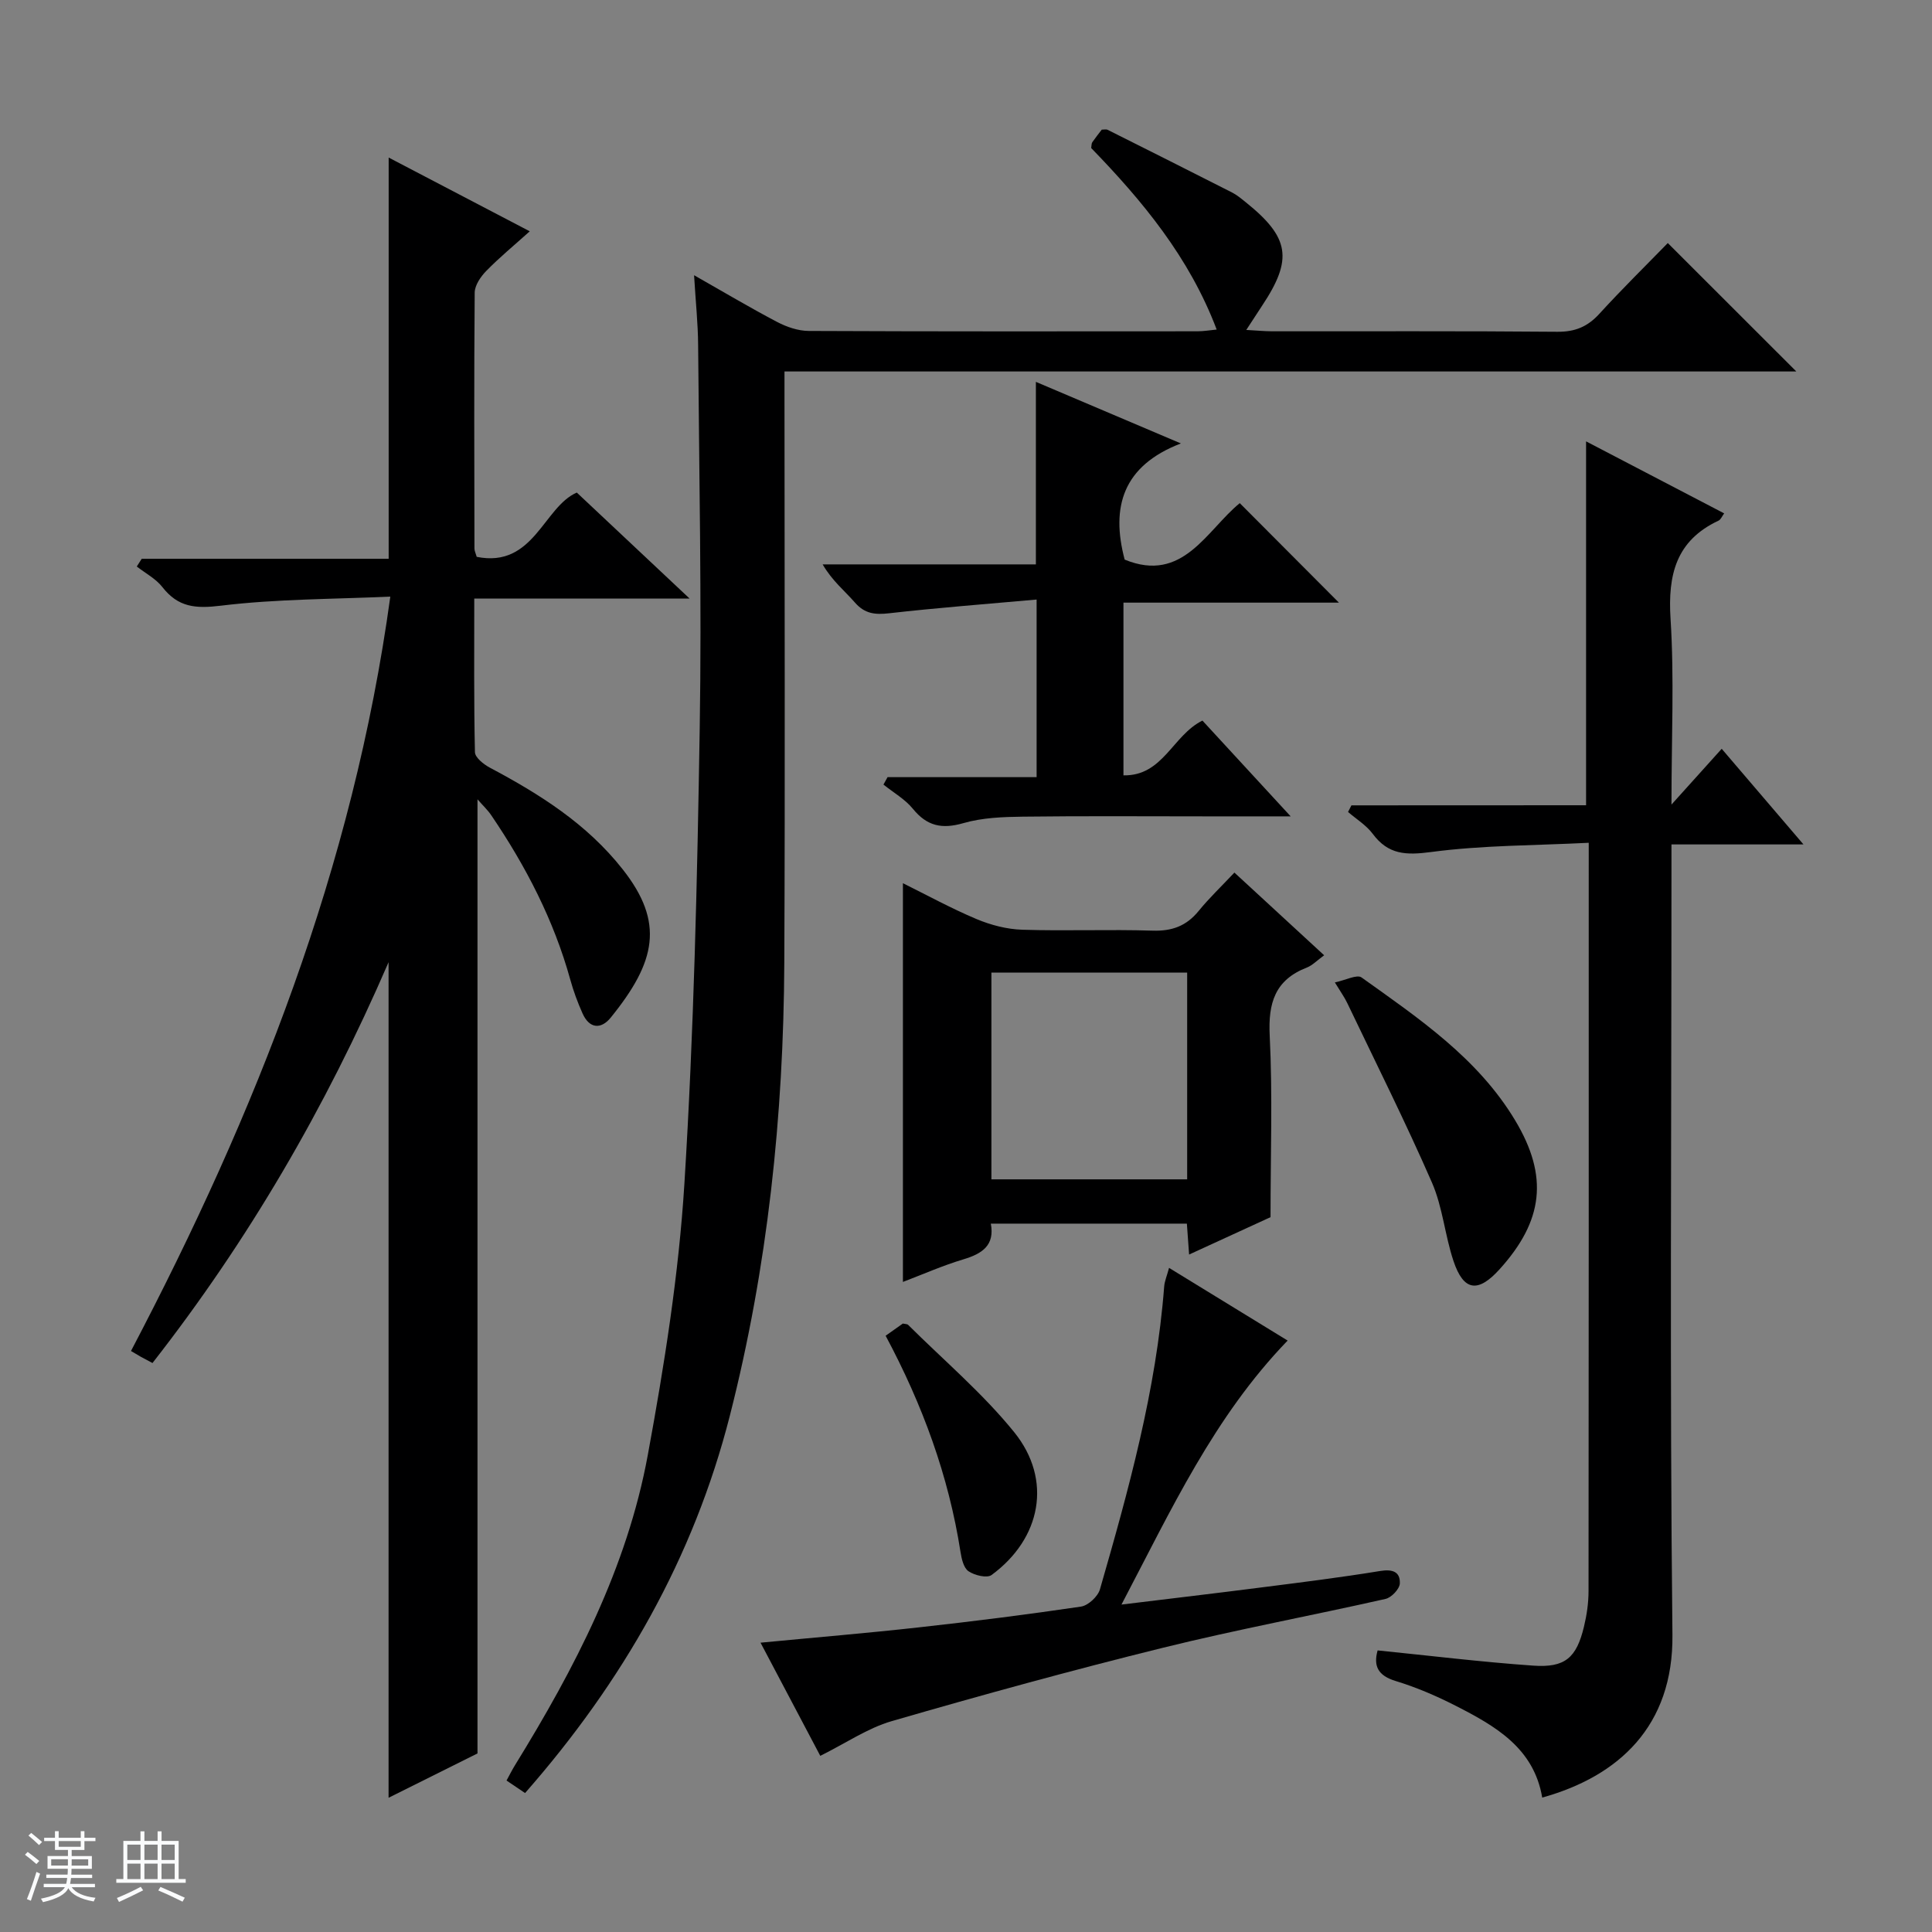 <svg enable-background="new 0 0 400 400" viewBox="0 0 400 400" xmlns="http://www.w3.org/2000/svg"><rect x="0" y="0" width="400" height="400" fill="#808080" stroke="none"/><path d="m5.17 384 .56-.58c.85.61 1.65 1.24 2.4 1.87l-.59.64c-.84-.73-1.63-1.38-2.37-1.93m1.22 9.53-.82-.34c.71-1.76 1.37-3.64 1.98-5.63.24.13.5.25.76.36-.6 1.67-1.24 3.54-1.92 5.61m-.5-13.5.57-.54c.56.44 1.31 1.06 2.26 1.87l-.64.64c-.68-.66-1.41-1.32-2.19-1.97m3.25.46h2.24v-1.36h.77v1.36h4.57v-1.36h.76v1.36h2.28v.69h-2.28v1.84h-2.64v1.26h4.18v2.64h-4.21c0 .45-.02.86-.05 1.21h4.32v.69h-4.38c-.04.34-.1.75-.19 1.22h5.15v.69h-4.82c.87 1.19 2.51 1.92 4.93 2.19-.17.31-.3.57-.37.76-2.77-.49-4.52-1.41-5.26-2.76-.56 1.26-2.3 2.23-5.24 2.9-.12-.24-.26-.48-.43-.72 2.73-.55 4.38-1.34 4.96-2.38h-4.38v-.69h4.65c.1-.38.17-.79.21-1.22h-4.32v-.69h4.4c.03-.34.05-.75.05-1.21h-4.2v-2.64h4.23v-1.26h-2.69v-1.84h-2.24zm1.46 4.46v1.29h3.45c.01-.4.02-.57.01-.53v-.32-.45h-3.46zm1.55-2.59h4.57v-1.19h-4.57zm6.11 2.59h-3.42v.77c-.01.19-.01.37-.02.53h3.44z" fill="#fafbfc"/><path d="m32.63 379.16h.82v1.98h3.54v7.89h1.46v.78h-14.37v-.78h1.46v-7.89h3.54v-1.98h.82v1.98h2.73zm-3.49 11.48.5.73c-1.61.82-3.28 1.63-5 2.41-.13-.27-.28-.55-.44-.82 1.75-.72 3.4-1.49 4.94-2.32m-2.78-5.55h2.73v-3.18h-2.73zm0 3.95h2.73v-3.2h-2.73zm3.54-3.95h2.73v-3.18h-2.73zm0 3.95h2.73v-3.2h-2.73zm7.89 4.68c-1.84-.92-3.51-1.7-5.02-2.32l.45-.73c1.89.8 3.57 1.55 5.04 2.23zm-1.62-11.81h-2.73v3.18h2.73zm-2.73 7.13h2.73v-3.2h-2.73v3.19z" fill="#fafbfc"/><g fill="#000001"><path d="m31.57 282.2c-.97-.52-1.7-.9-2.41-1.29-.59-.33-1.16-.68-2.04-1.2 25.88-49.33 45.99-100.06 53.69-156.19-11.73.54-23.5.47-35.08 1.88-5.25.64-8.84.34-12.11-3.85-1.36-1.74-3.51-2.86-5.3-4.26.34-.53.68-1.07 1.02-1.6h51.13c0-27.85 0-55.09 0-83.07 9.55 4.99 19 9.93 29.21 15.27-3.29 2.96-6.3 5.43-9 8.2-1.16 1.18-2.38 2.97-2.4 4.49-.15 17.66-.08 35.33-.05 53 0 .46.24.92.47 1.71 11.82 2.37 13.83-10.33 20.72-13.31 7.6 7.14 15.15 14.23 23.36 21.95-15.19 0-29.58 0-44.59 0 0 10.91-.09 21.36.14 31.79.02 1.11 1.79 2.52 3.06 3.2 10.34 5.5 20.07 11.6 27.52 21.05 8.71 11.04 6.91 19.15-2.46 30.71-2.01 2.48-4.42 2.32-5.84-.86-1.01-2.26-1.88-4.61-2.54-7-3.41-12.32-9.2-23.48-16.34-34-.78-1.15-1.82-2.12-2.87-3.33v197.54c-5.65 2.82-11.86 5.92-18.41 9.18 0-57.59 0-114.69 0-173-13.1 30.29-29.11 57.69-48.88 82.99z"/><path d="m108.71 371.23c-1.51-1.02-2.6-1.75-3.84-2.59.65-1.19 1.16-2.21 1.75-3.17 12.36-20.05 23.21-40.89 27.5-64.23 3.42-18.58 6.41-37.38 7.58-56.2 1.95-31.37 2.66-62.83 3.17-94.26.43-26.44-.13-52.9-.33-79.35-.03-4.45-.51-8.9-.84-14.45 6.32 3.59 11.69 6.79 17.22 9.69 1.97 1.03 4.34 1.84 6.53 1.85 26.83.12 53.65.09 80.48.07 1.27 0 2.54-.22 3.97-.36-5.66-14.97-15.39-26.66-25.98-37.58.09-.55.05-.94.22-1.19.65-.94 1.37-1.84 1.97-2.62.56 0 .93-.11 1.18.02 8.61 4.31 17.21 8.63 25.79 12.99 1.02.52 1.93 1.29 2.84 2.02 9.1 7.31 9.8 11.78 3.38 21.43-.98 1.48-1.94 2.97-3.27 5.01 2.2.12 3.81.28 5.41.28 19.66.02 39.33-.08 58.99.1 3.68.03 6.26-1.05 8.7-3.72 4.71-5.16 9.7-10.06 14.17-14.65 9.11 9.1 17.86 17.84 26.61 26.59-69.25 0-139.08 0-209.49 0v6.45c0 38.66.14 77.32-.04 115.97-.15 31.68-3.44 63.06-11.28 93.8-7.5 29.39-22.14 55.03-42.39 78.1z"/><path d="m328.38 166.72c0-25.6 0-50.18 0-75.34 9.55 4.98 18.92 9.87 28.59 14.91-.45.61-.7 1.28-1.16 1.5-8.81 4.13-10.52 11.2-9.94 20.34.78 12.25.19 24.59.19 38.45 4-4.44 7.1-7.89 10.4-11.55 5.62 6.57 10.98 12.84 16.93 19.8-9.45 0-18.01 0-27.33 0v6.18c0 52.49-.37 104.99.2 157.47.2 18.86-11.09 29.28-26.96 33.69-1.73-10.28-9.73-14.83-17.94-19.02-3.98-2.03-8.15-3.82-12.42-5.12-3.72-1.14-4.6-3.16-3.72-6.33 10.81 1.09 21.49 2.4 32.2 3.15 6.62.47 8.97-1.62 10.52-8.05.58-2.4.95-4.92.95-7.39.05-50.16.04-100.32.04-150.47 0-1.13 0-2.27 0-4.45-11.22.57-22.02.5-32.63 1.91-5.19.69-8.87.57-12.09-3.76-1.33-1.79-3.39-3.04-5.11-4.53.23-.46.47-.92.7-1.37 16.19-.02 32.37-.02 48.58-.02z"/><path d="m186.94 182.86c4.87 2.41 9.94 5.19 15.23 7.42 2.96 1.24 6.28 2.11 9.47 2.21 8.99.29 18-.1 26.99.19 4.03.13 7.01-.97 9.54-4.08 2.19-2.69 4.73-5.1 7.4-7.94 6.4 5.9 12.34 11.37 18.58 17.12-1.48 1.07-2.42 2.09-3.58 2.54-6.59 2.56-8.03 7.32-7.69 14.09.61 12.26.17 24.57.17 37.59-4.85 2.23-10.67 4.9-16.86 7.74-.18-2.44-.31-4.24-.46-6.4-13.39 0-26.78 0-40.59 0 .84 4.47-1.76 6.22-5.64 7.38-4.4 1.32-8.63 3.2-12.56 4.69 0-27.6 0-54.94 0-82.55zm58.85 18.51c-13.81 0-27.18 0-40.53 0v42.8h40.53c0-14.4 0-28.38 0-42.8z"/><path d="m214.62 124.13c-10.46.94-20.52 1.7-30.53 2.84-2.9.33-5.03.12-7.06-2.19-2.16-2.47-4.76-4.55-6.71-7.93h44.15c0-12.87 0-25.07 0-37.79 9.47 4.02 19.01 8.07 30.02 12.75-12.02 4.61-14.53 13.15-11.64 24.05 12.07 4.97 16.95-6.07 23.83-11.69 6.96 6.99 13.72 13.76 20.53 20.6-14.46 0-29.33 0-44.61 0v35.76c8.21.16 10.17-8.29 16.35-11.34 5.65 6.14 11.54 12.52 18.27 19.83-6.64 0-12.05 0-17.47 0-12.66 0-25.32-.1-37.98.06-4.12.05-8.4.21-12.31 1.34-4.43 1.28-7.53.63-10.45-2.96-1.63-2-4.04-3.37-6.1-5.02.28-.51.57-1.03.85-1.54h30.86c0-12.22 0-23.75 0-36.77z"/><path d="m232.19 332.21c10.48-1.28 19.69-2.36 28.89-3.54 8.23-1.05 16.47-2.07 24.65-3.41 2.56-.42 4.19.13 4.09 2.58-.05 1.14-1.74 2.93-2.97 3.2-15.36 3.47-30.87 6.35-46.15 10.13-18.79 4.64-37.48 9.78-56.07 15.17-5 1.45-9.52 4.57-14.8 7.19-4.05-7.67-8.1-15.35-12.37-23.43 11.37-1.09 22.09-1.98 32.77-3.17 11.21-1.24 22.41-2.65 33.57-4.3 1.49-.22 3.5-2.08 3.93-3.57 5.93-20.57 11.65-41.2 13.3-62.69.08-1.1.55-2.16 1.01-3.87 8.39 5.14 16.37 10.03 24.55 15.05-15.25 15.79-24.06 34.96-34.4 54.66z"/><path d="m276.37 203.4c2.25-.47 4.57-1.71 5.52-1.03 11.88 8.49 24.1 16.72 31.83 29.63 6.92 11.56 5.83 20.76-3.26 30.8-4.46 4.93-7.44 4.53-9.53-1.72-1.78-5.32-2.24-11.15-4.46-16.24-5.48-12.55-11.63-24.81-17.54-37.18-.55-1.16-1.32-2.22-2.56-4.26z"/><path d="m183.36 276.55c1.53-1.08 2.59-1.83 3.56-2.52.5.11.91.08 1.1.27 7.39 7.35 15.45 14.17 21.97 22.23 7.95 9.85 5.57 22.03-4.7 29.56-.95.7-3.52.07-4.77-.78-1.01-.68-1.44-2.58-1.66-4.01-2.45-15.7-7.83-30.4-15.5-44.75z"/></g></svg>